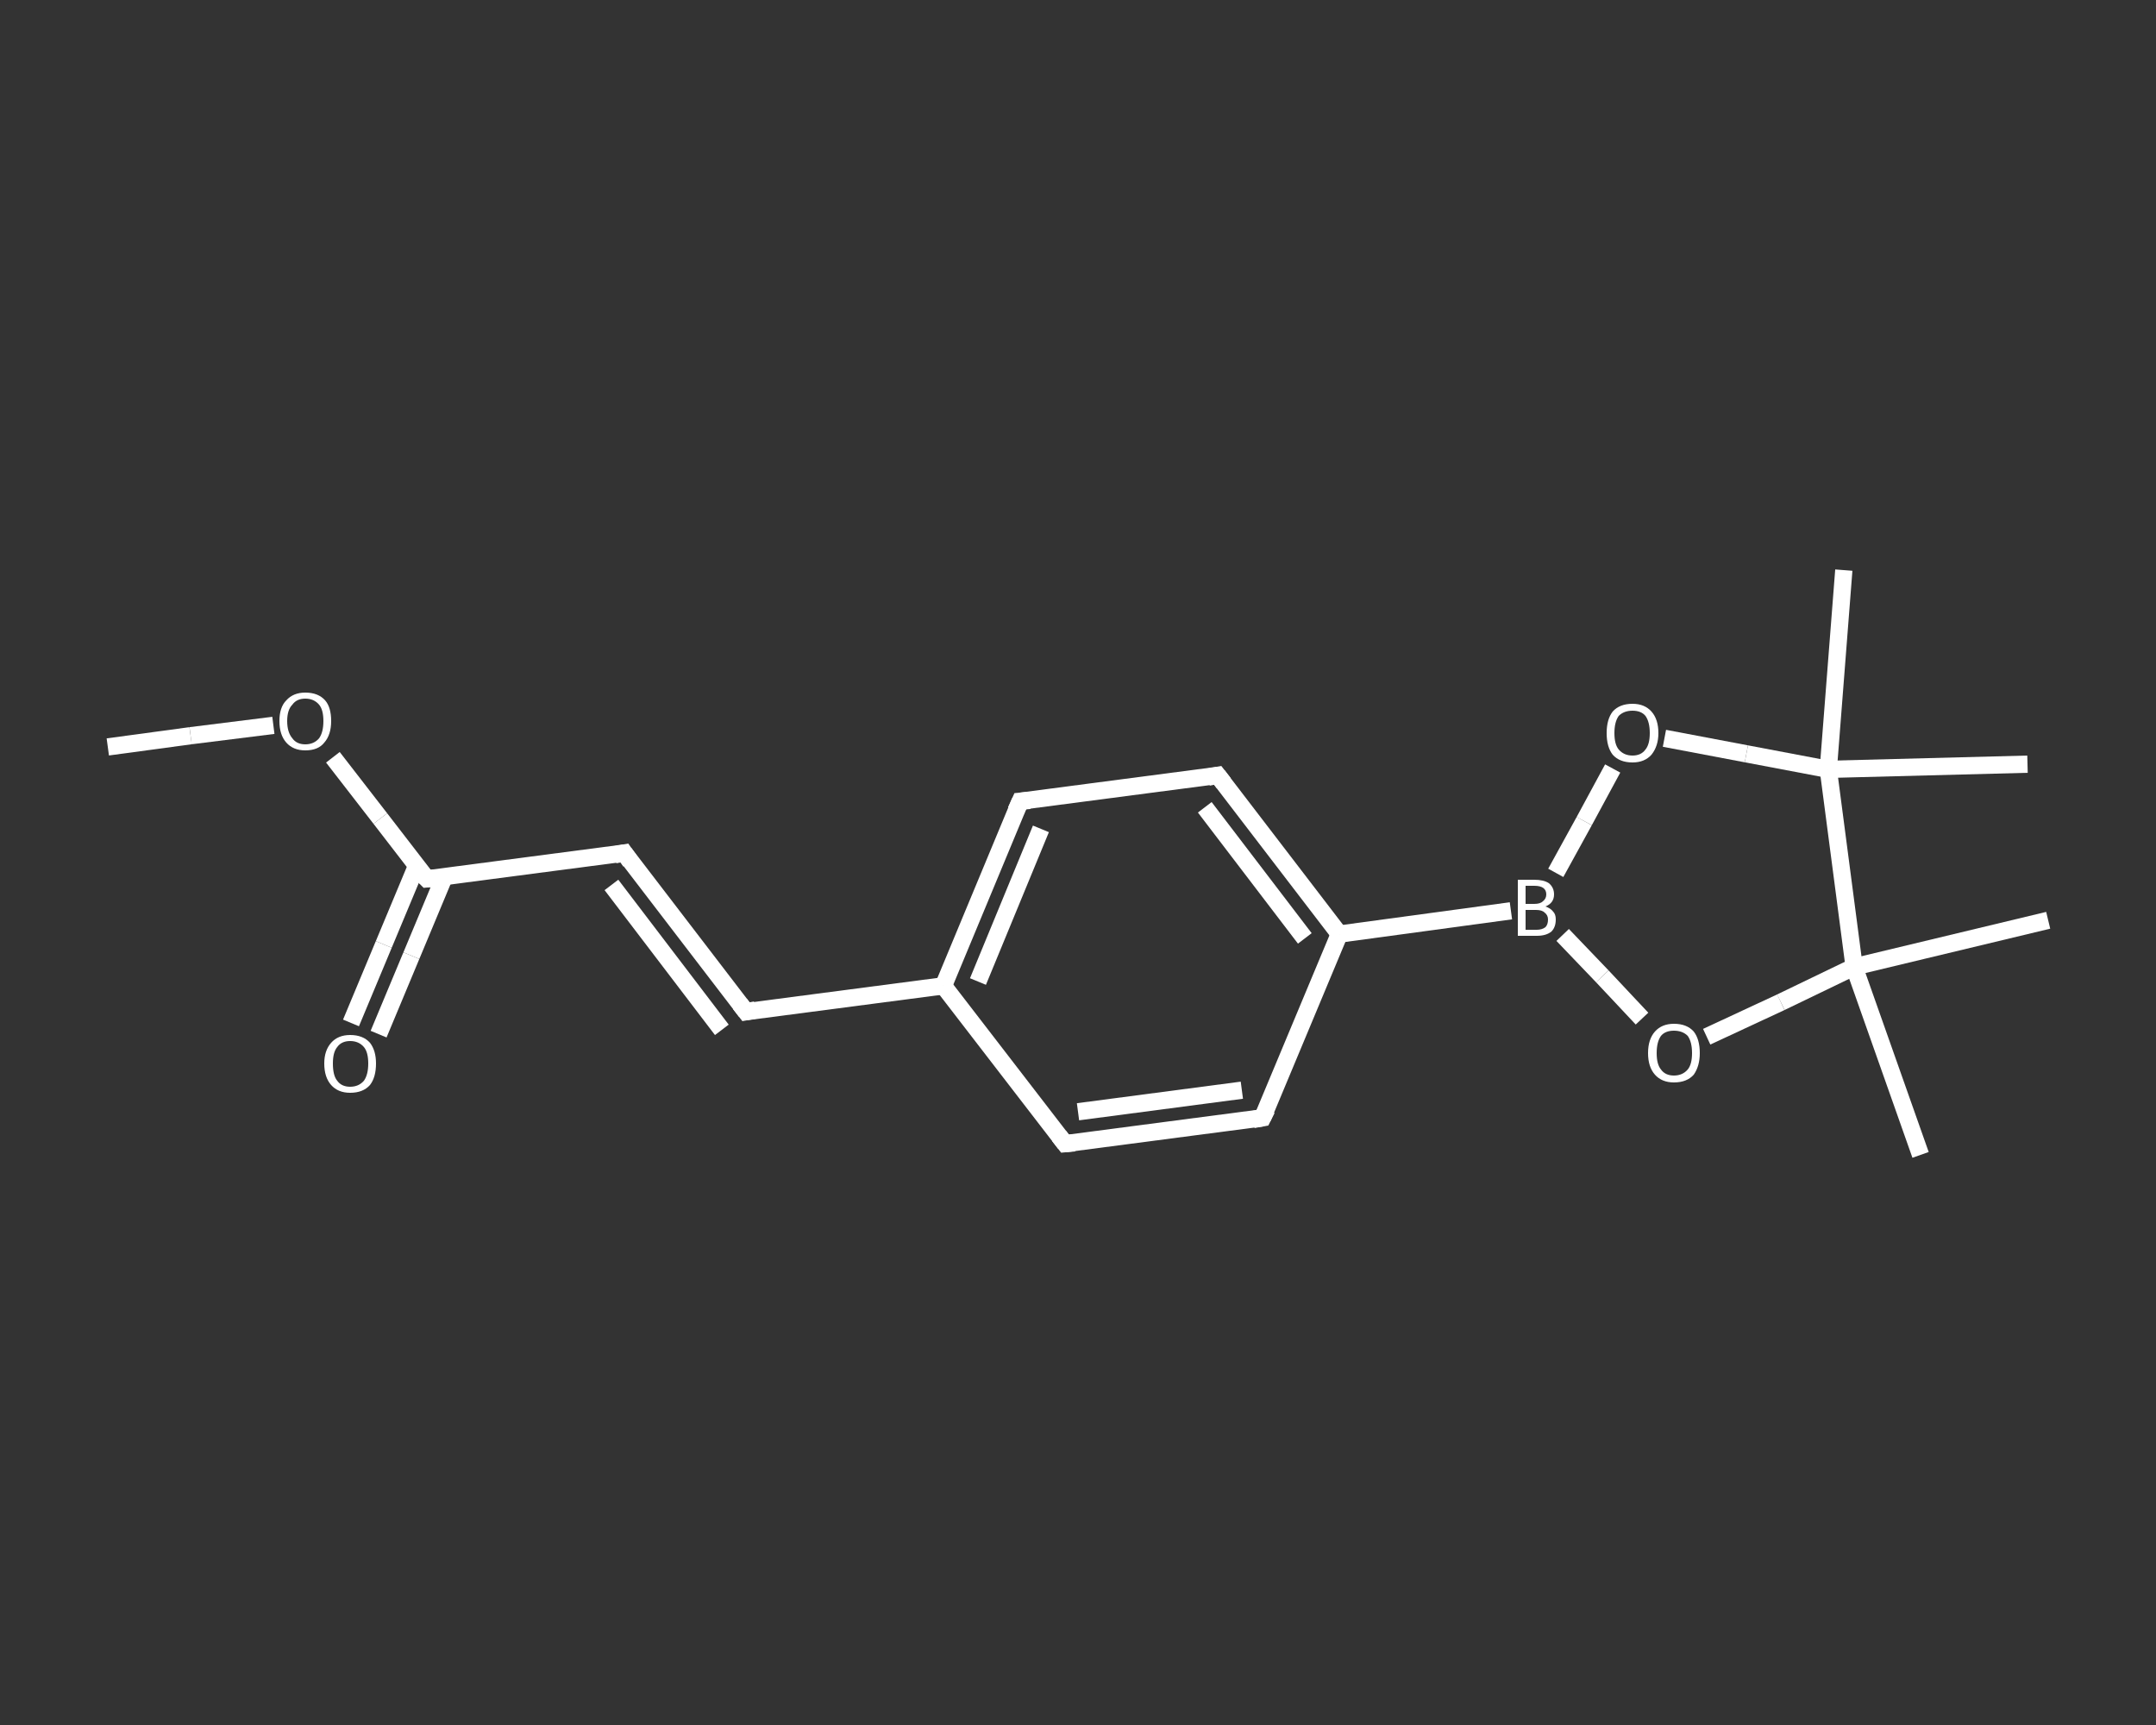 <?xml version='1.0' encoding='iso-8859-1'?>
<svg version='1.1' baseProfile='full'
              xmlns='http://www.w3.org/2000/svg'
                      xmlns:rdkit='http://www.rdkit.org/xml'
                      xmlns:xlink='http://www.w3.org/1999/xlink'
                  xml:space='preserve'
width='250px' height='200px' viewBox='0 0 250 200'>
<rect x="0" y="0" width="250" height="200" fill="#333333" stroke="none"/>
<!-- END OF HEADER -->
<rect style='opacity:1.0;fill:transparent;stroke:none' width='250.0' height='200.0' x='0.0' y='0.0'> </rect>
<path class='bond-0 atom-0 atom-1' d='M 12.5,86.6 L 22.1,85.3' style='fill:none;fill-rule:evenodd;stroke:#FFFFFF;stroke-width:2.0px;stroke-linecap:butt;stroke-linejoin:miter;stroke-opacity:1' />
<path class='bond-0 atom-0 atom-1' d='M 22.1,85.3 L 31.7,84.1' style='fill:none;fill-rule:evenodd;stroke:#FFFFFF;stroke-width:2.0px;stroke-linecap:butt;stroke-linejoin:miter;stroke-opacity:1' />
<path class='bond-1 atom-1 atom-2' d='M 38.6,87.8 L 44.1,94.9' style='fill:none;fill-rule:evenodd;stroke:#FFFFFF;stroke-width:2.0px;stroke-linecap:butt;stroke-linejoin:miter;stroke-opacity:1' />
<path class='bond-1 atom-1 atom-2' d='M 44.1,94.9 L 49.5,101.9' style='fill:none;fill-rule:evenodd;stroke:#FFFFFF;stroke-width:2.0px;stroke-linecap:butt;stroke-linejoin:miter;stroke-opacity:1' />
<path class='bond-2 atom-2 atom-3' d='M 48.3,100.4 L 44.5,109.5' style='fill:none;fill-rule:evenodd;stroke:#FFFFFF;stroke-width:2.0px;stroke-linecap:butt;stroke-linejoin:miter;stroke-opacity:1' />
<path class='bond-2 atom-2 atom-3' d='M 44.5,109.5 L 40.7,118.6' style='fill:none;fill-rule:evenodd;stroke:#FFFFFF;stroke-width:2.0px;stroke-linecap:butt;stroke-linejoin:miter;stroke-opacity:1' />
<path class='bond-2 atom-2 atom-3' d='M 51.5,101.7 L 47.7,110.8' style='fill:none;fill-rule:evenodd;stroke:#FFFFFF;stroke-width:2.0px;stroke-linecap:butt;stroke-linejoin:miter;stroke-opacity:1' />
<path class='bond-2 atom-2 atom-3' d='M 47.7,110.8 L 43.9,119.9' style='fill:none;fill-rule:evenodd;stroke:#FFFFFF;stroke-width:2.0px;stroke-linecap:butt;stroke-linejoin:miter;stroke-opacity:1' />
<path class='bond-3 atom-2 atom-4' d='M 49.5,101.9 L 72.4,98.9' style='fill:none;fill-rule:evenodd;stroke:#FFFFFF;stroke-width:2.0px;stroke-linecap:butt;stroke-linejoin:miter;stroke-opacity:1' />
<path class='bond-4 atom-4 atom-5' d='M 72.4,98.9 L 86.5,117.3' style='fill:none;fill-rule:evenodd;stroke:#FFFFFF;stroke-width:2.0px;stroke-linecap:butt;stroke-linejoin:miter;stroke-opacity:1' />
<path class='bond-4 atom-4 atom-5' d='M 70.9,102.6 L 83.7,119.4' style='fill:none;fill-rule:evenodd;stroke:#FFFFFF;stroke-width:2.0px;stroke-linecap:butt;stroke-linejoin:miter;stroke-opacity:1' />
<path class='bond-5 atom-5 atom-6' d='M 86.5,117.3 L 109.4,114.3' style='fill:none;fill-rule:evenodd;stroke:#FFFFFF;stroke-width:2.0px;stroke-linecap:butt;stroke-linejoin:miter;stroke-opacity:1' />
<path class='bond-6 atom-6 atom-7' d='M 109.4,114.3 L 118.3,92.9' style='fill:none;fill-rule:evenodd;stroke:#FFFFFF;stroke-width:2.0px;stroke-linecap:butt;stroke-linejoin:miter;stroke-opacity:1' />
<path class='bond-6 atom-6 atom-7' d='M 113.4,113.8 L 120.7,96.1' style='fill:none;fill-rule:evenodd;stroke:#FFFFFF;stroke-width:2.0px;stroke-linecap:butt;stroke-linejoin:miter;stroke-opacity:1' />
<path class='bond-7 atom-7 atom-8' d='M 118.3,92.9 L 141.2,89.9' style='fill:none;fill-rule:evenodd;stroke:#FFFFFF;stroke-width:2.0px;stroke-linecap:butt;stroke-linejoin:miter;stroke-opacity:1' />
<path class='bond-8 atom-8 atom-9' d='M 141.2,89.9 L 155.3,108.3' style='fill:none;fill-rule:evenodd;stroke:#FFFFFF;stroke-width:2.0px;stroke-linecap:butt;stroke-linejoin:miter;stroke-opacity:1' />
<path class='bond-8 atom-8 atom-9' d='M 139.7,93.6 L 151.3,108.8' style='fill:none;fill-rule:evenodd;stroke:#FFFFFF;stroke-width:2.0px;stroke-linecap:butt;stroke-linejoin:miter;stroke-opacity:1' />
<path class='bond-9 atom-9 atom-10' d='M 155.3,108.3 L 175.2,105.6' style='fill:none;fill-rule:evenodd;stroke:#FFFFFF;stroke-width:2.0px;stroke-linecap:butt;stroke-linejoin:miter;stroke-opacity:1' />
<path class='bond-10 atom-10 atom-11' d='M 180.4,101.2 L 183.7,95.2' style='fill:none;fill-rule:evenodd;stroke:#FFFFFF;stroke-width:2.0px;stroke-linecap:butt;stroke-linejoin:miter;stroke-opacity:1' />
<path class='bond-10 atom-10 atom-11' d='M 183.7,95.2 L 187.0,89.1' style='fill:none;fill-rule:evenodd;stroke:#FFFFFF;stroke-width:2.0px;stroke-linecap:butt;stroke-linejoin:miter;stroke-opacity:1' />
<path class='bond-11 atom-11 atom-12' d='M 193.0,85.6 L 202.5,87.4' style='fill:none;fill-rule:evenodd;stroke:#FFFFFF;stroke-width:2.0px;stroke-linecap:butt;stroke-linejoin:miter;stroke-opacity:1' />
<path class='bond-11 atom-11 atom-12' d='M 202.5,87.4 L 212.0,89.2' style='fill:none;fill-rule:evenodd;stroke:#FFFFFF;stroke-width:2.0px;stroke-linecap:butt;stroke-linejoin:miter;stroke-opacity:1' />
<path class='bond-12 atom-12 atom-13' d='M 212.0,89.2 L 213.8,66.1' style='fill:none;fill-rule:evenodd;stroke:#FFFFFF;stroke-width:2.0px;stroke-linecap:butt;stroke-linejoin:miter;stroke-opacity:1' />
<path class='bond-13 atom-12 atom-14' d='M 212.0,89.2 L 235.1,88.6' style='fill:none;fill-rule:evenodd;stroke:#FFFFFF;stroke-width:2.0px;stroke-linecap:butt;stroke-linejoin:miter;stroke-opacity:1' />
<path class='bond-14 atom-12 atom-15' d='M 212.0,89.2 L 215.0,112.1' style='fill:none;fill-rule:evenodd;stroke:#FFFFFF;stroke-width:2.0px;stroke-linecap:butt;stroke-linejoin:miter;stroke-opacity:1' />
<path class='bond-15 atom-15 atom-16' d='M 215.0,112.1 L 237.5,106.7' style='fill:none;fill-rule:evenodd;stroke:#FFFFFF;stroke-width:2.0px;stroke-linecap:butt;stroke-linejoin:miter;stroke-opacity:1' />
<path class='bond-16 atom-15 atom-17' d='M 215.0,112.1 L 222.7,133.9' style='fill:none;fill-rule:evenodd;stroke:#FFFFFF;stroke-width:2.0px;stroke-linecap:butt;stroke-linejoin:miter;stroke-opacity:1' />
<path class='bond-17 atom-15 atom-18' d='M 215.0,112.1 L 206.5,116.2' style='fill:none;fill-rule:evenodd;stroke:#FFFFFF;stroke-width:2.0px;stroke-linecap:butt;stroke-linejoin:miter;stroke-opacity:1' />
<path class='bond-17 atom-15 atom-18' d='M 206.5,116.2 L 197.9,120.2' style='fill:none;fill-rule:evenodd;stroke:#FFFFFF;stroke-width:2.0px;stroke-linecap:butt;stroke-linejoin:miter;stroke-opacity:1' />
<path class='bond-18 atom-9 atom-19' d='M 155.3,108.3 L 146.4,129.6' style='fill:none;fill-rule:evenodd;stroke:#FFFFFF;stroke-width:2.0px;stroke-linecap:butt;stroke-linejoin:miter;stroke-opacity:1' />
<path class='bond-19 atom-19 atom-20' d='M 146.4,129.6 L 123.5,132.6' style='fill:none;fill-rule:evenodd;stroke:#FFFFFF;stroke-width:2.0px;stroke-linecap:butt;stroke-linejoin:miter;stroke-opacity:1' />
<path class='bond-19 atom-19 atom-20' d='M 144.0,126.4 L 125.0,128.9' style='fill:none;fill-rule:evenodd;stroke:#FFFFFF;stroke-width:2.0px;stroke-linecap:butt;stroke-linejoin:miter;stroke-opacity:1' />
<path class='bond-20 atom-20 atom-6' d='M 123.5,132.6 L 109.4,114.3' style='fill:none;fill-rule:evenodd;stroke:#FFFFFF;stroke-width:2.0px;stroke-linecap:butt;stroke-linejoin:miter;stroke-opacity:1' />
<path class='bond-21 atom-18 atom-10' d='M 190.4,118.1 L 185.8,113.2' style='fill:none;fill-rule:evenodd;stroke:#FFFFFF;stroke-width:2.0px;stroke-linecap:butt;stroke-linejoin:miter;stroke-opacity:1' />
<path class='bond-21 atom-18 atom-10' d='M 185.8,113.2 L 181.2,108.4' style='fill:none;fill-rule:evenodd;stroke:#FFFFFF;stroke-width:2.0px;stroke-linecap:butt;stroke-linejoin:miter;stroke-opacity:1' />
<path d='M 49.2,101.6 L 49.5,101.9 L 50.6,101.8' style='fill:none;stroke:#FFFFFF;stroke-width:2.0px;stroke-linecap:butt;stroke-linejoin:miter;stroke-opacity:1;' />
<path d='M 71.3,99.1 L 72.4,98.9 L 73.1,99.9' style='fill:none;stroke:#FFFFFF;stroke-width:2.0px;stroke-linecap:butt;stroke-linejoin:miter;stroke-opacity:1;' />
<path d='M 85.8,116.4 L 86.5,117.3 L 87.6,117.1' style='fill:none;stroke:#FFFFFF;stroke-width:2.0px;stroke-linecap:butt;stroke-linejoin:miter;stroke-opacity:1;' />
<path d='M 117.8,94.0 L 118.3,92.9 L 119.4,92.8' style='fill:none;stroke:#FFFFFF;stroke-width:2.0px;stroke-linecap:butt;stroke-linejoin:miter;stroke-opacity:1;' />
<path d='M 140.1,90.1 L 141.2,89.9 L 141.9,90.8' style='fill:none;stroke:#FFFFFF;stroke-width:2.0px;stroke-linecap:butt;stroke-linejoin:miter;stroke-opacity:1;' />
<path d='M 146.9,128.6 L 146.4,129.6 L 145.3,129.8' style='fill:none;stroke:#FFFFFF;stroke-width:2.0px;stroke-linecap:butt;stroke-linejoin:miter;stroke-opacity:1;' />
<path d='M 124.6,132.5 L 123.5,132.6 L 122.8,131.7' style='fill:none;stroke:#FFFFFF;stroke-width:2.0px;stroke-linecap:butt;stroke-linejoin:miter;stroke-opacity:1;' />
<path class='atom-1' d='M 32.4 83.6
Q 32.4 82.0, 33.2 81.2
Q 34.0 80.3, 35.4 80.3
Q 36.9 80.3, 37.7 81.2
Q 38.4 82.0, 38.4 83.6
Q 38.4 85.2, 37.6 86.1
Q 36.9 87.0, 35.4 87.0
Q 34.0 87.0, 33.2 86.1
Q 32.4 85.2, 32.4 83.6
M 35.4 86.3
Q 36.4 86.3, 37.0 85.6
Q 37.5 84.9, 37.5 83.6
Q 37.5 82.3, 37.0 81.7
Q 36.4 81.0, 35.4 81.0
Q 34.4 81.0, 33.9 81.7
Q 33.3 82.3, 33.3 83.6
Q 33.3 84.9, 33.9 85.6
Q 34.4 86.3, 35.4 86.3
' fill='#FFFFFF'/>
<path class='atom-3' d='M 37.6 123.3
Q 37.6 121.8, 38.4 120.9
Q 39.2 120.0, 40.6 120.0
Q 42.1 120.0, 42.9 120.9
Q 43.6 121.8, 43.6 123.3
Q 43.6 124.9, 42.9 125.8
Q 42.1 126.7, 40.6 126.7
Q 39.2 126.7, 38.4 125.8
Q 37.6 124.9, 37.6 123.3
M 40.6 126.0
Q 41.6 126.0, 42.2 125.3
Q 42.7 124.6, 42.7 123.3
Q 42.7 122.0, 42.2 121.4
Q 41.6 120.7, 40.6 120.7
Q 39.6 120.7, 39.1 121.4
Q 38.6 122.0, 38.6 123.3
Q 38.6 124.7, 39.1 125.3
Q 39.6 126.0, 40.6 126.0
' fill='#FFFFFF'/>
<path class='atom-10' d='M 179.2 105.1
Q 179.8 105.3, 180.1 105.7
Q 180.4 106.0, 180.4 106.6
Q 180.4 107.5, 179.9 108.0
Q 179.3 108.5, 178.2 108.5
L 176.0 108.5
L 176.0 102.0
L 177.9 102.0
Q 179.0 102.0, 179.6 102.4
Q 180.2 102.9, 180.2 103.7
Q 180.2 104.7, 179.2 105.1
M 176.9 102.7
L 176.9 104.8
L 177.9 104.8
Q 178.6 104.8, 178.9 104.5
Q 179.3 104.2, 179.3 103.7
Q 179.3 102.7, 177.9 102.7
L 176.9 102.7
M 178.2 107.8
Q 178.8 107.8, 179.2 107.5
Q 179.5 107.2, 179.5 106.6
Q 179.5 106.1, 179.1 105.8
Q 178.8 105.5, 178.1 105.5
L 176.9 105.5
L 176.9 107.8
L 178.2 107.8
' fill='#FFFFFF'/>
<path class='atom-11' d='M 186.3 85.0
Q 186.3 83.4, 187.0 82.5
Q 187.8 81.6, 189.3 81.6
Q 190.7 81.6, 191.5 82.5
Q 192.3 83.4, 192.3 85.0
Q 192.3 86.5, 191.5 87.5
Q 190.7 88.4, 189.3 88.4
Q 187.8 88.4, 187.0 87.5
Q 186.3 86.6, 186.3 85.0
M 189.3 87.6
Q 190.3 87.6, 190.8 86.9
Q 191.3 86.3, 191.3 85.0
Q 191.3 83.7, 190.8 83.0
Q 190.3 82.4, 189.3 82.4
Q 188.3 82.4, 187.7 83.0
Q 187.2 83.7, 187.2 85.0
Q 187.2 86.3, 187.7 86.9
Q 188.3 87.6, 189.3 87.6
' fill='#FFFFFF'/>
<path class='atom-18' d='M 191.1 122.1
Q 191.1 120.5, 191.9 119.6
Q 192.7 118.7, 194.1 118.7
Q 195.6 118.7, 196.4 119.6
Q 197.1 120.5, 197.1 122.1
Q 197.1 123.6, 196.4 124.6
Q 195.6 125.5, 194.1 125.5
Q 192.7 125.5, 191.9 124.6
Q 191.1 123.7, 191.1 122.1
M 194.1 124.7
Q 195.1 124.7, 195.7 124.0
Q 196.2 123.4, 196.2 122.1
Q 196.2 120.8, 195.7 120.1
Q 195.1 119.5, 194.1 119.5
Q 193.1 119.5, 192.6 120.1
Q 192.1 120.8, 192.1 122.1
Q 192.1 123.4, 192.6 124.0
Q 193.1 124.7, 194.1 124.7
' fill='#FFFFFF'/>
</svg>
